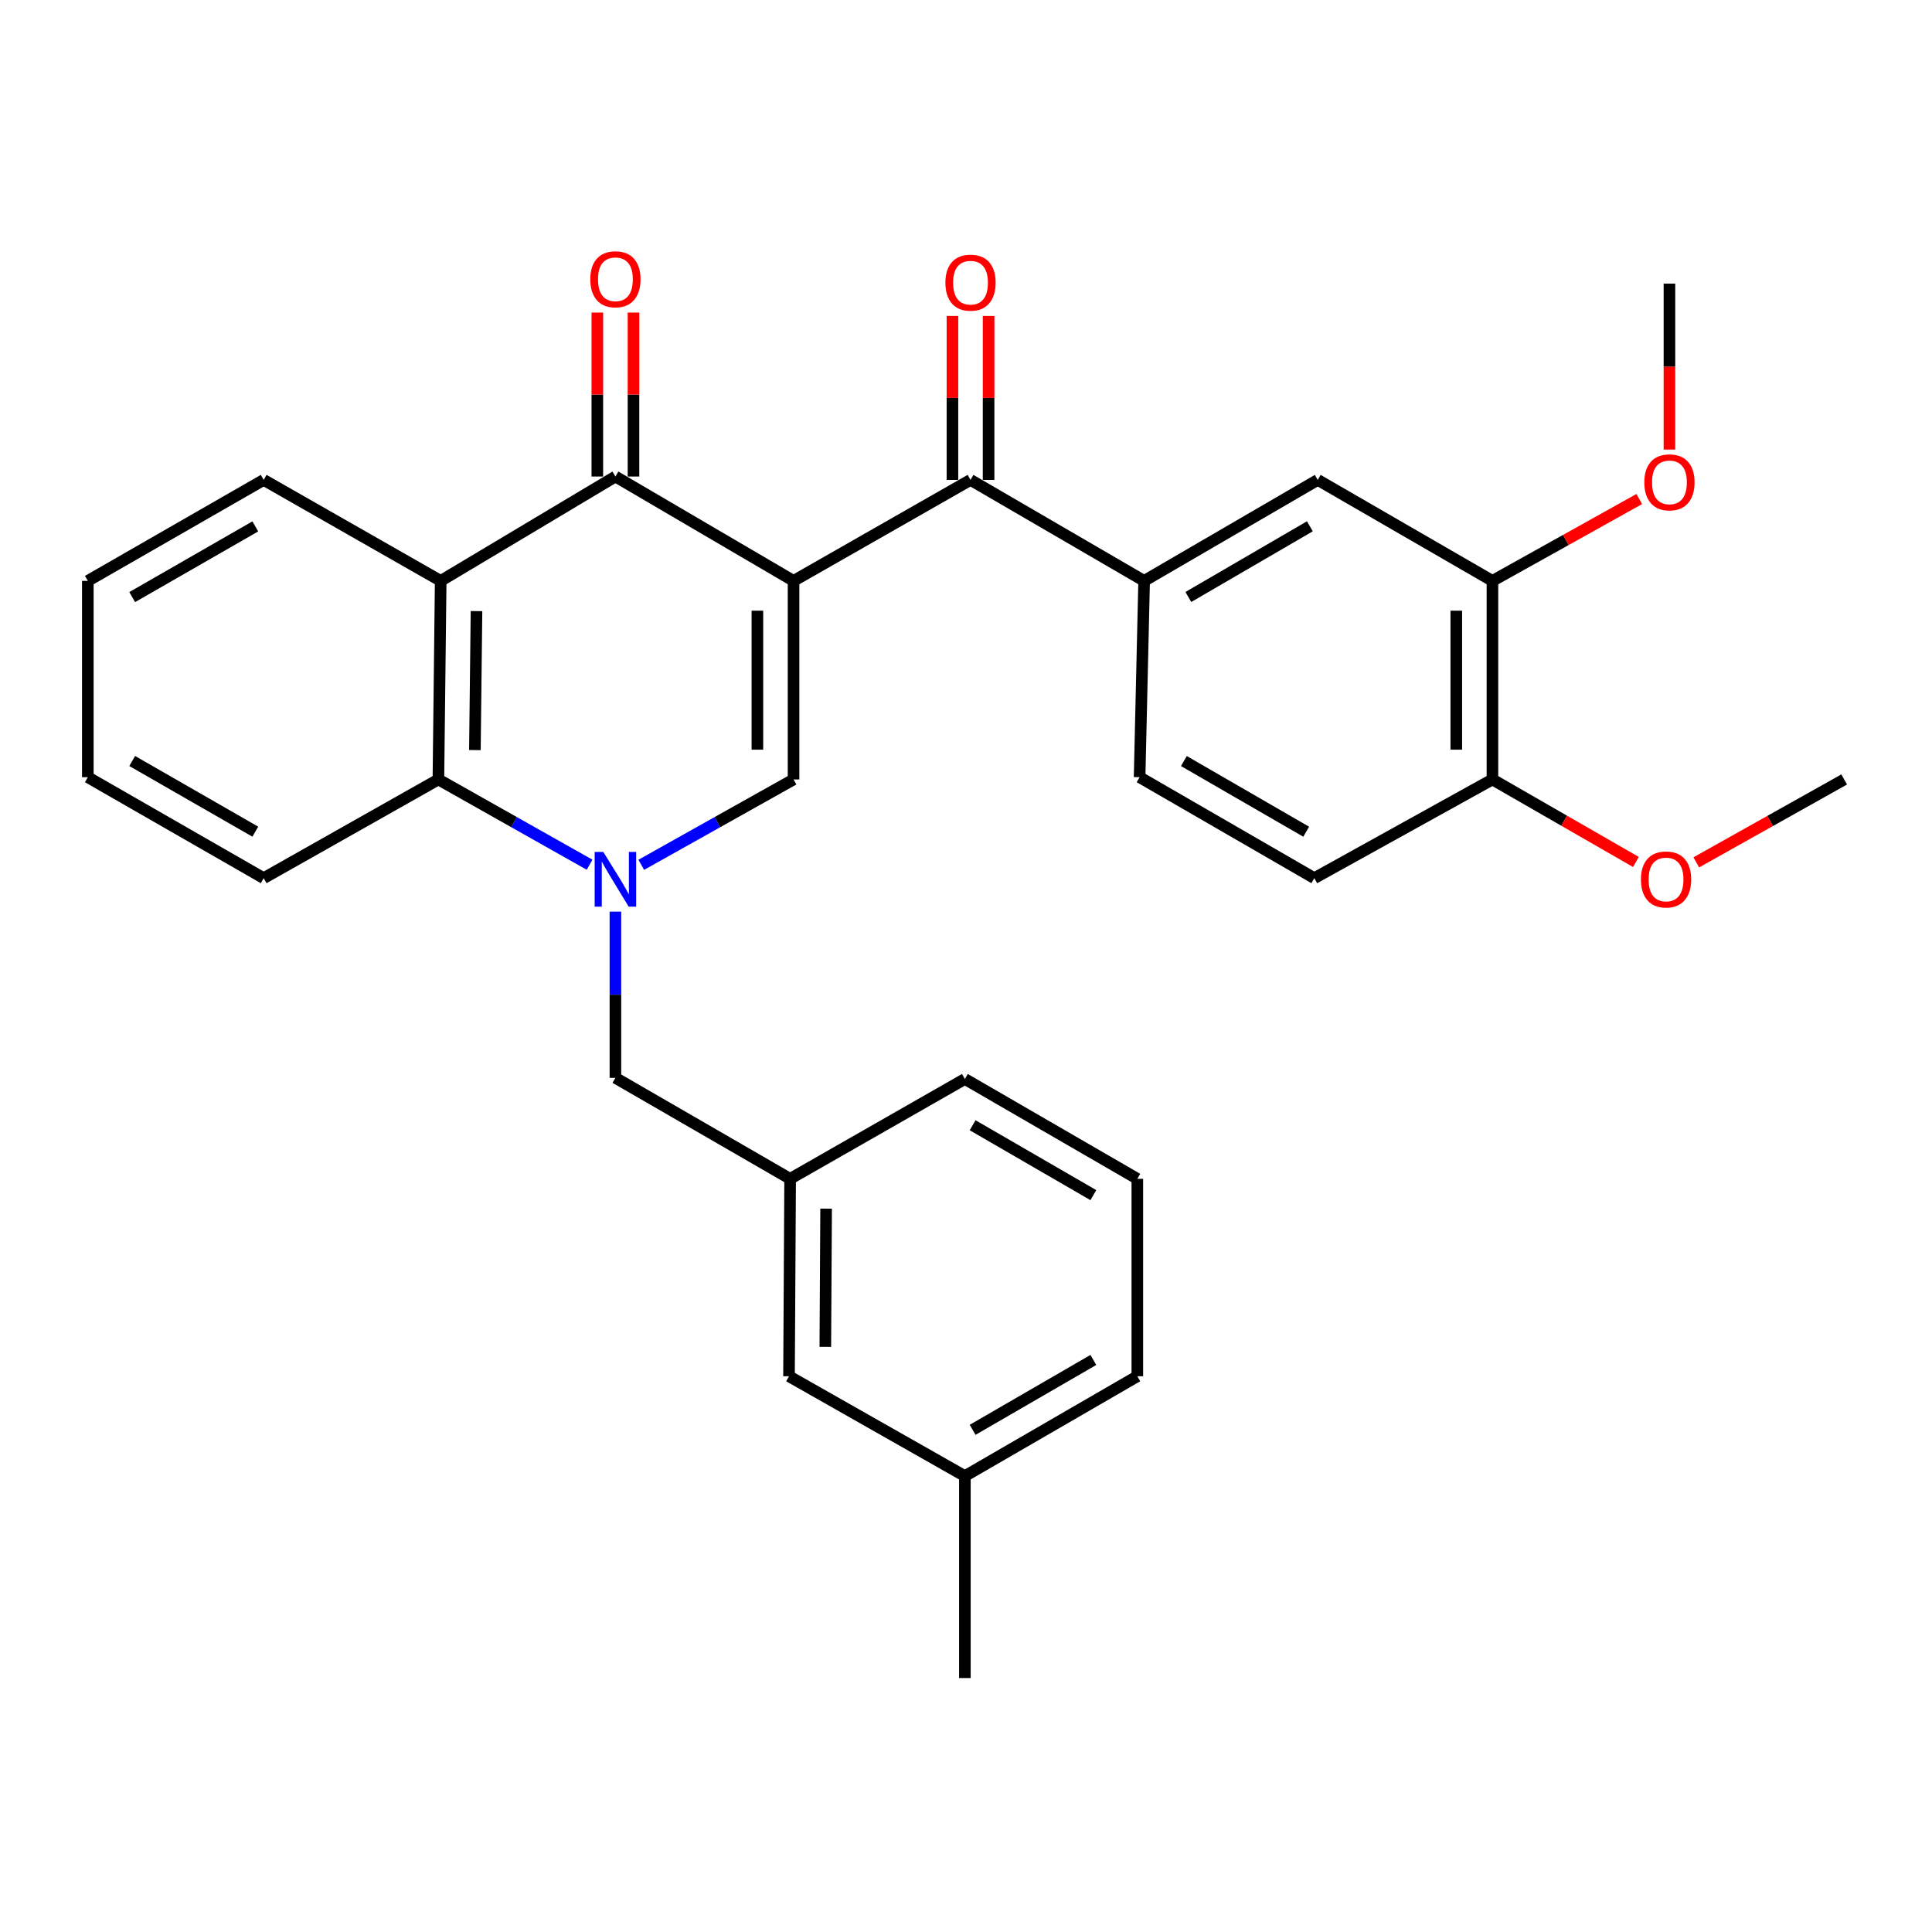 <?xml version='1.0' encoding='iso-8859-1'?>
<svg version='1.1' baseProfile='full'
              xmlns='http://www.w3.org/2000/svg'
                      xmlns:rdkit='http://www.rdkit.org/xml'
                      xmlns:xlink='http://www.w3.org/1999/xlink'
                  xml:space='preserve'
width='1000px' height='1000px' viewBox='0 0 1000 1000'>
<!-- END OF HEADER -->
<rect style='opacity:1.0;fill:#FFFFFF;stroke:none' width='1000' height='1000' x='0' y='0'> </rect>
<path class='bond-1' d='M 410.74,300.671 L 410.74,403.444' style='fill:none;fill-rule:evenodd;stroke:#000000;stroke-width:6px;stroke-linecap:butt;stroke-linejoin:miter;stroke-opacity:1' />
<path class='bond-1' d='M 392.029,316.087 L 392.029,388.028' style='fill:none;fill-rule:evenodd;stroke:#000000;stroke-width:6px;stroke-linecap:butt;stroke-linejoin:miter;stroke-opacity:1' />
<path class='bond-2' d='M 410.74,300.671 L 318.537,246.649' style='fill:none;fill-rule:evenodd;stroke:#000000;stroke-width:6px;stroke-linecap:butt;stroke-linejoin:miter;stroke-opacity:1' />
<path class='bond-4' d='M 410.74,300.671 L 502.339,248.395' style='fill:none;fill-rule:evenodd;stroke:#000000;stroke-width:6px;stroke-linecap:butt;stroke-linejoin:miter;stroke-opacity:1' />
<path class='bond-0' d='M 331.92,447.626 L 371.33,425.535' style='fill:none;fill-rule:evenodd;stroke:#0000FF;stroke-width:6px;stroke-linecap:butt;stroke-linejoin:miter;stroke-opacity:1' />
<path class='bond-0' d='M 371.33,425.535 L 410.74,403.444' style='fill:none;fill-rule:evenodd;stroke:#000000;stroke-width:6px;stroke-linecap:butt;stroke-linejoin:miter;stroke-opacity:1' />
<path class='bond-7' d='M 318.537,471.856 L 318.537,514.874' style='fill:none;fill-rule:evenodd;stroke:#0000FF;stroke-width:6px;stroke-linecap:butt;stroke-linejoin:miter;stroke-opacity:1' />
<path class='bond-7' d='M 318.537,514.874 L 318.537,557.891' style='fill:none;fill-rule:evenodd;stroke:#000000;stroke-width:6px;stroke-linecap:butt;stroke-linejoin:miter;stroke-opacity:1' />
<path class='bond-30' d='M 305.168,447.585 L 266.042,425.515' style='fill:none;fill-rule:evenodd;stroke:#0000FF;stroke-width:6px;stroke-linecap:butt;stroke-linejoin:miter;stroke-opacity:1' />
<path class='bond-30' d='M 266.042,425.515 L 226.917,403.444' style='fill:none;fill-rule:evenodd;stroke:#000000;stroke-width:6px;stroke-linecap:butt;stroke-linejoin:miter;stroke-opacity:1' />
<path class='bond-3' d='M 318.537,246.649 L 228.102,300.671' style='fill:none;fill-rule:evenodd;stroke:#000000;stroke-width:6px;stroke-linecap:butt;stroke-linejoin:miter;stroke-opacity:1' />
<path class='bond-10' d='M 327.893,246.649 L 327.893,204.215' style='fill:none;fill-rule:evenodd;stroke:#000000;stroke-width:6px;stroke-linecap:butt;stroke-linejoin:miter;stroke-opacity:1' />
<path class='bond-10' d='M 327.893,204.215 L 327.893,161.782' style='fill:none;fill-rule:evenodd;stroke:#FF0000;stroke-width:6px;stroke-linecap:butt;stroke-linejoin:miter;stroke-opacity:1' />
<path class='bond-10' d='M 309.182,246.649 L 309.182,204.215' style='fill:none;fill-rule:evenodd;stroke:#000000;stroke-width:6px;stroke-linecap:butt;stroke-linejoin:miter;stroke-opacity:1' />
<path class='bond-10' d='M 309.182,204.215 L 309.182,161.782' style='fill:none;fill-rule:evenodd;stroke:#FF0000;stroke-width:6px;stroke-linecap:butt;stroke-linejoin:miter;stroke-opacity:1' />
<path class='bond-5' d='M 228.102,300.671 L 226.917,403.444' style='fill:none;fill-rule:evenodd;stroke:#000000;stroke-width:6px;stroke-linecap:butt;stroke-linejoin:miter;stroke-opacity:1' />
<path class='bond-5' d='M 246.634,316.302 L 245.804,388.244' style='fill:none;fill-rule:evenodd;stroke:#000000;stroke-width:6px;stroke-linecap:butt;stroke-linejoin:miter;stroke-opacity:1' />
<path class='bond-17' d='M 228.102,300.671 L 136.482,248.395' style='fill:none;fill-rule:evenodd;stroke:#000000;stroke-width:6px;stroke-linecap:butt;stroke-linejoin:miter;stroke-opacity:1' />
<path class='bond-6' d='M 502.339,248.395 L 592.202,300.671' style='fill:none;fill-rule:evenodd;stroke:#000000;stroke-width:6px;stroke-linecap:butt;stroke-linejoin:miter;stroke-opacity:1' />
<path class='bond-11' d='M 511.694,248.395 L 511.694,205.967' style='fill:none;fill-rule:evenodd;stroke:#000000;stroke-width:6px;stroke-linecap:butt;stroke-linejoin:miter;stroke-opacity:1' />
<path class='bond-11' d='M 511.694,205.967 L 511.694,163.538' style='fill:none;fill-rule:evenodd;stroke:#FF0000;stroke-width:6px;stroke-linecap:butt;stroke-linejoin:miter;stroke-opacity:1' />
<path class='bond-11' d='M 492.983,248.395 L 492.983,205.967' style='fill:none;fill-rule:evenodd;stroke:#000000;stroke-width:6px;stroke-linecap:butt;stroke-linejoin:miter;stroke-opacity:1' />
<path class='bond-11' d='M 492.983,205.967 L 492.983,163.538' style='fill:none;fill-rule:evenodd;stroke:#FF0000;stroke-width:6px;stroke-linecap:butt;stroke-linejoin:miter;stroke-opacity:1' />
<path class='bond-21' d='M 226.917,403.444 L 136.482,454.535' style='fill:none;fill-rule:evenodd;stroke:#000000;stroke-width:6px;stroke-linecap:butt;stroke-linejoin:miter;stroke-opacity:1' />
<path class='bond-8' d='M 592.202,300.671 L 682.055,248.395' style='fill:none;fill-rule:evenodd;stroke:#000000;stroke-width:6px;stroke-linecap:butt;stroke-linejoin:miter;stroke-opacity:1' />
<path class='bond-8' d='M 615.089,309.002 L 677.986,272.409' style='fill:none;fill-rule:evenodd;stroke:#000000;stroke-width:6px;stroke-linecap:butt;stroke-linejoin:miter;stroke-opacity:1' />
<path class='bond-13' d='M 592.202,300.671 L 589.853,402.28' style='fill:none;fill-rule:evenodd;stroke:#000000;stroke-width:6px;stroke-linecap:butt;stroke-linejoin:miter;stroke-opacity:1' />
<path class='bond-14' d='M 318.537,557.891 L 408.972,610.156' style='fill:none;fill-rule:evenodd;stroke:#000000;stroke-width:6px;stroke-linecap:butt;stroke-linejoin:miter;stroke-opacity:1' />
<path class='bond-9' d='M 682.055,248.395 L 772.48,300.671' style='fill:none;fill-rule:evenodd;stroke:#000000;stroke-width:6px;stroke-linecap:butt;stroke-linejoin:miter;stroke-opacity:1' />
<path class='bond-18' d='M 772.48,300.671 L 810.479,279.481' style='fill:none;fill-rule:evenodd;stroke:#000000;stroke-width:6px;stroke-linecap:butt;stroke-linejoin:miter;stroke-opacity:1' />
<path class='bond-18' d='M 810.479,279.481 L 848.477,258.292' style='fill:none;fill-rule:evenodd;stroke:#FF0000;stroke-width:6px;stroke-linecap:butt;stroke-linejoin:miter;stroke-opacity:1' />
<path class='bond-31' d='M 772.48,300.671 L 772.48,403.444' style='fill:none;fill-rule:evenodd;stroke:#000000;stroke-width:6px;stroke-linecap:butt;stroke-linejoin:miter;stroke-opacity:1' />
<path class='bond-31' d='M 753.769,316.087 L 753.769,388.028' style='fill:none;fill-rule:evenodd;stroke:#000000;stroke-width:6px;stroke-linecap:butt;stroke-linejoin:miter;stroke-opacity:1' />
<path class='bond-12' d='M 772.48,403.444 L 680.288,454.535' style='fill:none;fill-rule:evenodd;stroke:#000000;stroke-width:6px;stroke-linecap:butt;stroke-linejoin:miter;stroke-opacity:1' />
<path class='bond-20' d='M 772.48,403.444 L 809.616,424.802' style='fill:none;fill-rule:evenodd;stroke:#000000;stroke-width:6px;stroke-linecap:butt;stroke-linejoin:miter;stroke-opacity:1' />
<path class='bond-20' d='M 809.616,424.802 L 846.752,446.16' style='fill:none;fill-rule:evenodd;stroke:#FF0000;stroke-width:6px;stroke-linecap:butt;stroke-linejoin:miter;stroke-opacity:1' />
<path class='bond-15' d='M 589.853,402.28 L 680.288,454.535' style='fill:none;fill-rule:evenodd;stroke:#000000;stroke-width:6px;stroke-linecap:butt;stroke-linejoin:miter;stroke-opacity:1' />
<path class='bond-15' d='M 612.779,393.918 L 676.084,430.496' style='fill:none;fill-rule:evenodd;stroke:#000000;stroke-width:6px;stroke-linecap:butt;stroke-linejoin:miter;stroke-opacity:1' />
<path class='bond-16' d='M 408.972,610.156 L 408.39,712.348' style='fill:none;fill-rule:evenodd;stroke:#000000;stroke-width:6px;stroke-linecap:butt;stroke-linejoin:miter;stroke-opacity:1' />
<path class='bond-16' d='M 427.595,625.591 L 427.188,697.125' style='fill:none;fill-rule:evenodd;stroke:#000000;stroke-width:6px;stroke-linecap:butt;stroke-linejoin:miter;stroke-opacity:1' />
<path class='bond-23' d='M 408.972,610.156 L 499.418,558.483' style='fill:none;fill-rule:evenodd;stroke:#000000;stroke-width:6px;stroke-linecap:butt;stroke-linejoin:miter;stroke-opacity:1' />
<path class='bond-19' d='M 408.39,712.348 L 499.418,764.02' style='fill:none;fill-rule:evenodd;stroke:#000000;stroke-width:6px;stroke-linecap:butt;stroke-linejoin:miter;stroke-opacity:1' />
<path class='bond-28' d='M 136.482,248.395 L 45.455,300.671' style='fill:none;fill-rule:evenodd;stroke:#000000;stroke-width:6px;stroke-linecap:butt;stroke-linejoin:miter;stroke-opacity:1' />
<path class='bond-28' d='M 132.146,272.462 L 68.427,309.055' style='fill:none;fill-rule:evenodd;stroke:#000000;stroke-width:6px;stroke-linecap:butt;stroke-linejoin:miter;stroke-opacity:1' />
<path class='bond-26' d='M 864.1,232.691 L 864.1,189.748' style='fill:none;fill-rule:evenodd;stroke:#FF0000;stroke-width:6px;stroke-linecap:butt;stroke-linejoin:miter;stroke-opacity:1' />
<path class='bond-26' d='M 864.1,189.748 L 864.1,146.806' style='fill:none;fill-rule:evenodd;stroke:#000000;stroke-width:6px;stroke-linecap:butt;stroke-linejoin:miter;stroke-opacity:1' />
<path class='bond-25' d='M 499.418,764.02 L 499.418,868.551' style='fill:none;fill-rule:evenodd;stroke:#000000;stroke-width:6px;stroke-linecap:butt;stroke-linejoin:miter;stroke-opacity:1' />
<path class='bond-33' d='M 499.418,764.02 L 588.678,712.348' style='fill:none;fill-rule:evenodd;stroke:#000000;stroke-width:6px;stroke-linecap:butt;stroke-linejoin:miter;stroke-opacity:1' />
<path class='bond-33' d='M 503.433,740.076 L 565.915,703.905' style='fill:none;fill-rule:evenodd;stroke:#000000;stroke-width:6px;stroke-linecap:butt;stroke-linejoin:miter;stroke-opacity:1' />
<path class='bond-27' d='M 877.986,446.359 L 916.266,424.902' style='fill:none;fill-rule:evenodd;stroke:#FF0000;stroke-width:6px;stroke-linecap:butt;stroke-linejoin:miter;stroke-opacity:1' />
<path class='bond-27' d='M 916.266,424.902 L 954.545,403.444' style='fill:none;fill-rule:evenodd;stroke:#000000;stroke-width:6px;stroke-linecap:butt;stroke-linejoin:miter;stroke-opacity:1' />
<path class='bond-32' d='M 136.482,454.535 L 45.455,402.28' style='fill:none;fill-rule:evenodd;stroke:#000000;stroke-width:6px;stroke-linecap:butt;stroke-linejoin:miter;stroke-opacity:1' />
<path class='bond-32' d='M 132.143,430.47 L 68.424,393.891' style='fill:none;fill-rule:evenodd;stroke:#000000;stroke-width:6px;stroke-linecap:butt;stroke-linejoin:miter;stroke-opacity:1' />
<path class='bond-22' d='M 588.678,610.156 L 499.418,558.483' style='fill:none;fill-rule:evenodd;stroke:#000000;stroke-width:6px;stroke-linecap:butt;stroke-linejoin:miter;stroke-opacity:1' />
<path class='bond-22' d='M 565.915,618.598 L 503.433,582.427' style='fill:none;fill-rule:evenodd;stroke:#000000;stroke-width:6px;stroke-linecap:butt;stroke-linejoin:miter;stroke-opacity:1' />
<path class='bond-24' d='M 588.678,610.156 L 588.678,712.348' style='fill:none;fill-rule:evenodd;stroke:#000000;stroke-width:6px;stroke-linecap:butt;stroke-linejoin:miter;stroke-opacity:1' />
<path class='bond-29' d='M 45.455,300.671 L 45.455,402.28' style='fill:none;fill-rule:evenodd;stroke:#000000;stroke-width:6px;stroke-linecap:butt;stroke-linejoin:miter;stroke-opacity:1' />
<path  class='atom-1' d='M 312.277 440.967
L 321.557 455.967
Q 322.477 457.447, 323.957 460.127
Q 325.437 462.807, 325.517 462.967
L 325.517 440.967
L 329.277 440.967
L 329.277 469.287
L 325.397 469.287
L 315.437 452.887
Q 314.277 450.967, 313.037 448.767
Q 311.837 446.567, 311.477 445.887
L 311.477 469.287
L 307.797 469.287
L 307.797 440.967
L 312.277 440.967
' fill='#0000FF'/>
<path  class='atom-11' d='M 305.537 144.547
Q 305.537 137.747, 308.897 133.947
Q 312.257 130.147, 318.537 130.147
Q 324.817 130.147, 328.177 133.947
Q 331.537 137.747, 331.537 144.547
Q 331.537 151.427, 328.137 155.347
Q 324.737 159.227, 318.537 159.227
Q 312.297 159.227, 308.897 155.347
Q 305.537 151.467, 305.537 144.547
M 318.537 156.027
Q 322.857 156.027, 325.177 153.147
Q 327.537 150.227, 327.537 144.547
Q 327.537 138.987, 325.177 136.187
Q 322.857 133.347, 318.537 133.347
Q 314.217 133.347, 311.857 136.147
Q 309.537 138.947, 309.537 144.547
Q 309.537 150.267, 311.857 153.147
Q 314.217 156.027, 318.537 156.027
' fill='#FF0000'/>
<path  class='atom-12' d='M 489.339 146.304
Q 489.339 139.504, 492.699 135.704
Q 496.059 131.904, 502.339 131.904
Q 508.619 131.904, 511.979 135.704
Q 515.339 139.504, 515.339 146.304
Q 515.339 153.184, 511.939 157.104
Q 508.539 160.984, 502.339 160.984
Q 496.099 160.984, 492.699 157.104
Q 489.339 153.224, 489.339 146.304
M 502.339 157.784
Q 506.659 157.784, 508.979 154.904
Q 511.339 151.984, 511.339 146.304
Q 511.339 140.744, 508.979 137.944
Q 506.659 135.104, 502.339 135.104
Q 498.019 135.104, 495.659 137.904
Q 493.339 140.704, 493.339 146.304
Q 493.339 152.024, 495.659 154.904
Q 498.019 157.784, 502.339 157.784
' fill='#FF0000'/>
<path  class='atom-19' d='M 851.1 249.66
Q 851.1 242.86, 854.46 239.06
Q 857.82 235.26, 864.1 235.26
Q 870.38 235.26, 873.74 239.06
Q 877.1 242.86, 877.1 249.66
Q 877.1 256.54, 873.7 260.46
Q 870.3 264.34, 864.1 264.34
Q 857.86 264.34, 854.46 260.46
Q 851.1 256.58, 851.1 249.66
M 864.1 261.14
Q 868.42 261.14, 870.74 258.26
Q 873.1 255.34, 873.1 249.66
Q 873.1 244.1, 870.74 241.3
Q 868.42 238.46, 864.1 238.46
Q 859.78 238.46, 857.42 241.26
Q 855.1 244.06, 855.1 249.66
Q 855.1 255.38, 857.42 258.26
Q 859.78 261.14, 864.1 261.14
' fill='#FF0000'/>
<path  class='atom-21' d='M 849.343 455.207
Q 849.343 448.407, 852.703 444.607
Q 856.063 440.807, 862.343 440.807
Q 868.623 440.807, 871.983 444.607
Q 875.343 448.407, 875.343 455.207
Q 875.343 462.087, 871.943 466.007
Q 868.543 469.887, 862.343 469.887
Q 856.103 469.887, 852.703 466.007
Q 849.343 462.127, 849.343 455.207
M 862.343 466.687
Q 866.663 466.687, 868.983 463.807
Q 871.343 460.887, 871.343 455.207
Q 871.343 449.647, 868.983 446.847
Q 866.663 444.007, 862.343 444.007
Q 858.023 444.007, 855.663 446.807
Q 853.343 449.607, 853.343 455.207
Q 853.343 460.927, 855.663 463.807
Q 858.023 466.687, 862.343 466.687
' fill='#FF0000'/>
</svg>
